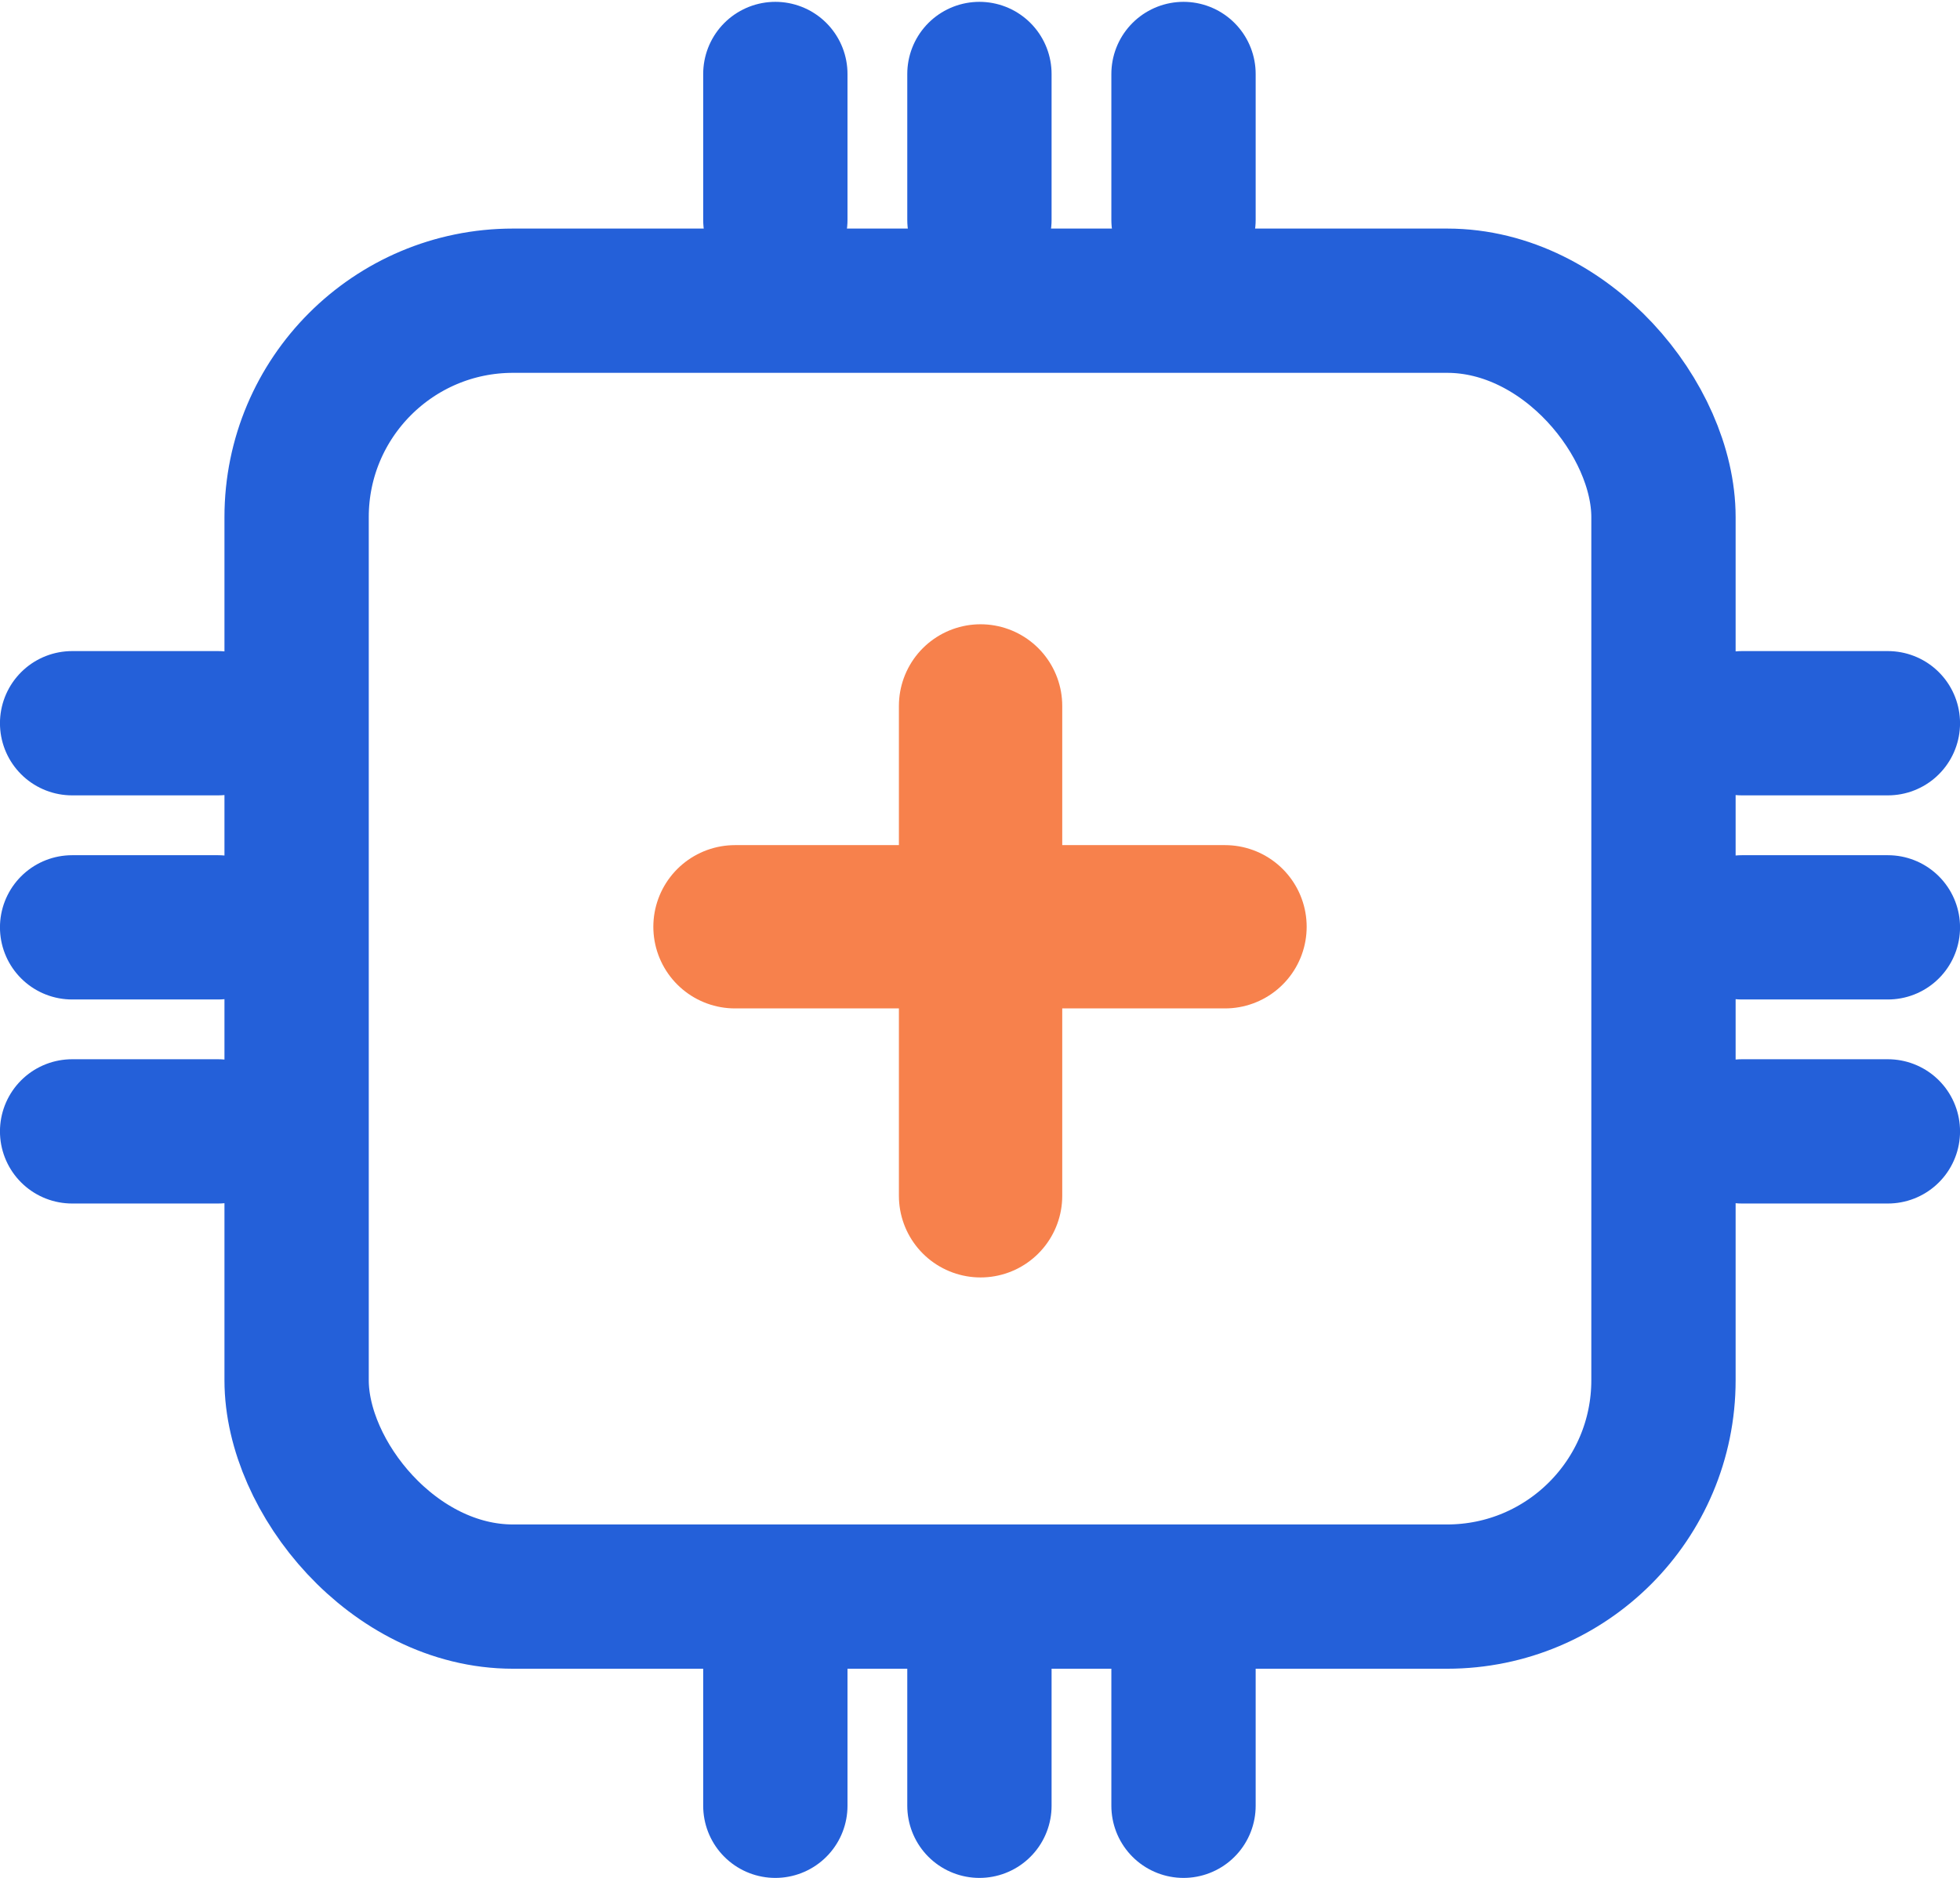 <svg width="24" height="23" viewBox="0 0 24 23" fill="none" xmlns="http://www.w3.org/2000/svg">
<g clip-path="url(#clip0_6_20)">
<rect x="3.632" y="3.683" width="16.737" height="15.872" rx="2.65" stroke="#2460D9" stroke-width="1.767" stroke-miterlimit="10" stroke-linecap="round"/>
<line x1="21.331" y1="8.858" x2="23.117" y2="8.858" stroke="#2460D9" stroke-width="1.767" stroke-miterlimit="10" stroke-linecap="round"/>
<line x1="0.883" y1="8.858" x2="2.669" y2="8.858" stroke="#2460D9" stroke-width="1.767" stroke-miterlimit="10" stroke-linecap="round"/>
<line x1="9.494" y1="22.117" x2="9.494" y2="20.331" stroke="#2460D9" stroke-width="1.767" stroke-miterlimit="10" stroke-linecap="round"/>
<line x1="9.494" y1="2.693" x2="9.494" y2="0.906" stroke="#2460D9" stroke-width="1.767" stroke-miterlimit="10" stroke-linecap="round"/>
<line x1="21.331" y1="11.358" x2="23.117" y2="11.358" stroke="#2460D9" stroke-width="1.767" stroke-miterlimit="10" stroke-linecap="round"/>
<line x1="0.883" y1="11.358" x2="2.669" y2="11.358" stroke="#2460D9" stroke-width="1.767" stroke-miterlimit="10" stroke-linecap="round"/>
<line x1="11.993" y1="22.117" x2="11.993" y2="20.331" stroke="#2460D9" stroke-width="1.767" stroke-miterlimit="10" stroke-linecap="round"/>
<line x1="11.993" y1="2.693" x2="11.993" y2="0.906" stroke="#2460D9" stroke-width="1.767" stroke-miterlimit="10" stroke-linecap="round"/>
<line x1="21.331" y1="13.857" x2="23.117" y2="13.857" stroke="#2460D9" stroke-width="1.767" stroke-miterlimit="10" stroke-linecap="round"/>
<line x1="0.883" y1="13.857" x2="2.669" y2="13.857" stroke="#2460D9" stroke-width="1.767" stroke-miterlimit="10" stroke-linecap="round"/>
<line x1="14.492" y1="22.117" x2="14.492" y2="20.331" stroke="#2460D9" stroke-width="1.767" stroke-miterlimit="10" stroke-linecap="round"/>
<line x1="14.492" y1="2.693" x2="14.492" y2="0.906" stroke="#2460D9" stroke-width="1.767" stroke-miterlimit="10" stroke-linecap="round"/>
<line x1="9" y1="11.351" x2="15" y2="11.351" stroke="#F7814C" stroke-width="2" stroke-miterlimit="10" stroke-linecap="round"/>
<line x1="12.007" y1="8.646" x2="12.007" y2="14.646" stroke="#F7814C" stroke-width="2" stroke-miterlimit="10" stroke-linecap="round"/>
</g>
<defs>
<clipPath id="clip0_6_20">
<rect width="24" height="23" fill="white"/>
</clipPath>
</defs>
</svg>
